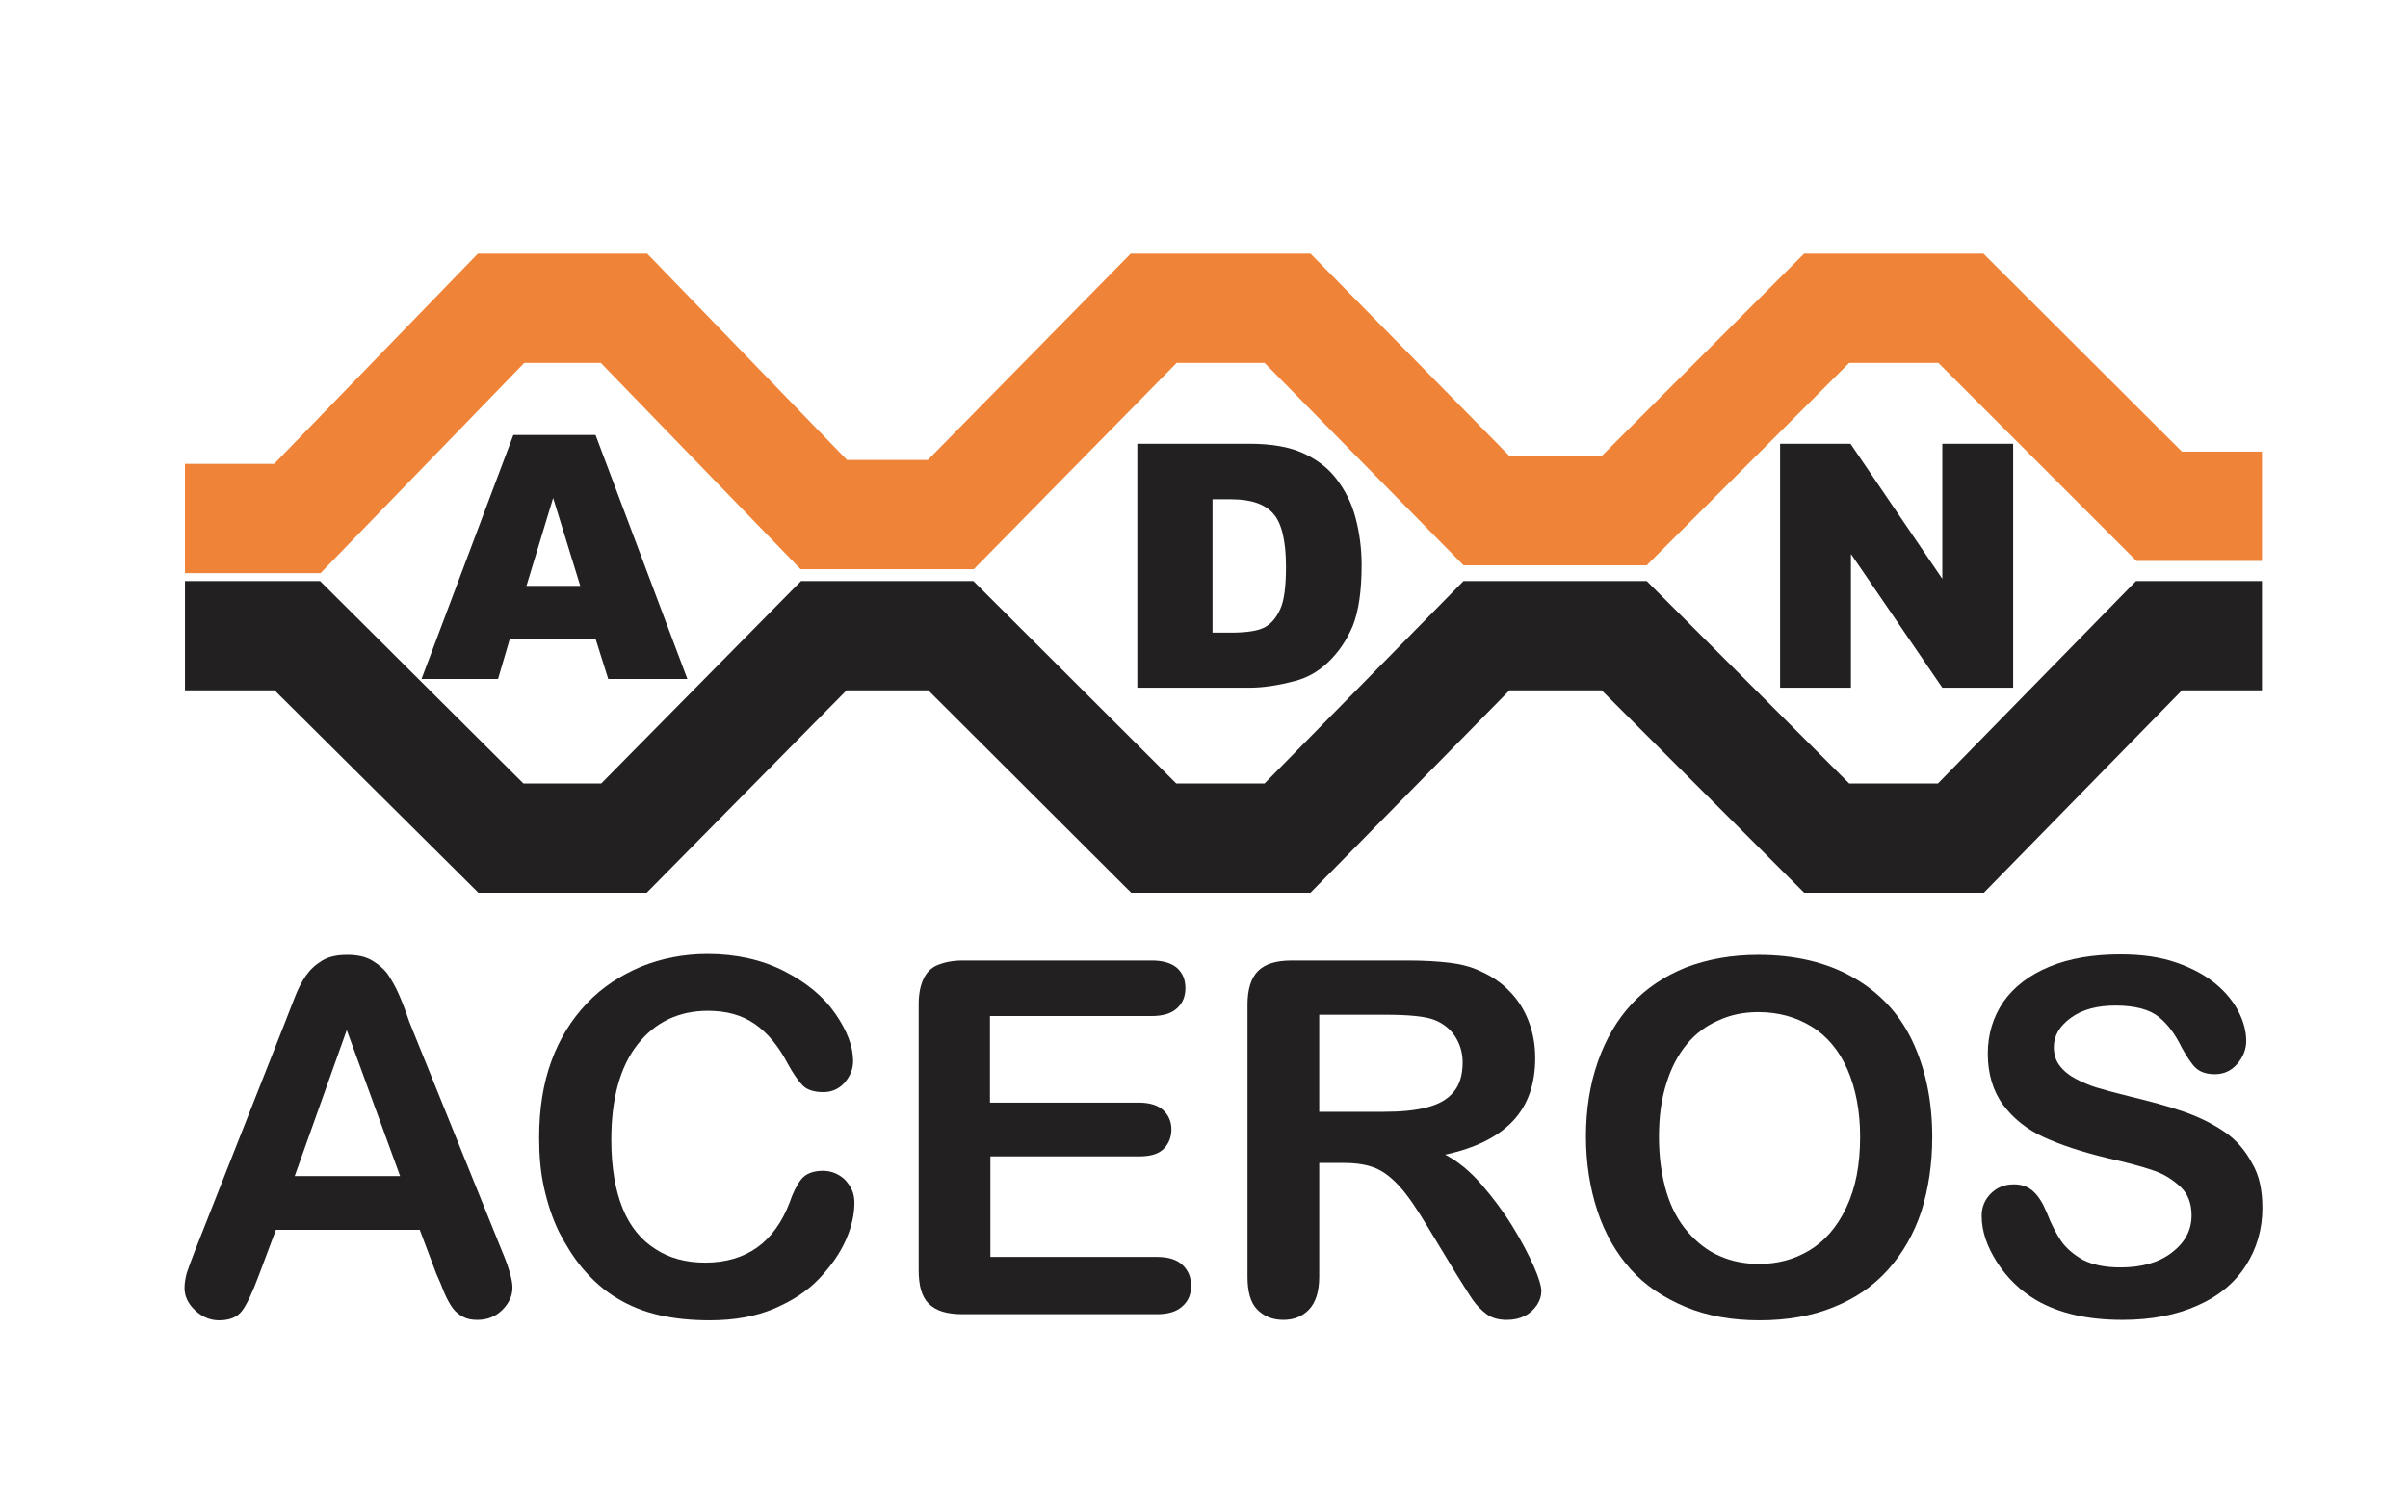 <?xml version="1.0" encoding="UTF-8"?>
<!-- Generator: Adobe Illustrator 23.0.3, SVG Export Plug-In . SVG Version: 6.00 Build 0) -->
<svg xmlns="http://www.w3.org/2000/svg" xmlns:xlink="http://www.w3.org/1999/xlink" version="1.1" id="Capa_1" x="0px" y="0px" viewBox="0 0 550.7 345.8" style="enable-background:new 0 0 550.7 345.8;" xml:space="preserve"> <style type="text/css"> .st0{fill:#EF8337;} .st1{fill:#222021;} </style> <polygon class="st0" points="73.3,131.1 42.3,131.1 42.3,106.1 62.7,106.1 109.3,58 148,58 193.7,105.2 212.2,105.2 258.6,58 299.7,58 345.2,104.3 366.3,104.3 412.6,58 453.6,58 499,103.3 517.3,103.3 517.3,128.3 488.6,128.3 443.3,83 422.9,83 376.6,129.3 334.7,129.3 289.2,83 269.1,83 222.7,130.2 183.1,130.2 137.4,83 119.9,83 "/> <polygon class="st1" points="453.7,204.2 412.6,204.2 366.3,157.9 345.2,157.9 299.7,204.2 258.7,204.2 212.3,157.9 193.6,157.9 147.9,204.2 109.4,204.2 62.8,157.9 42.3,157.9 42.3,132.9 73.2,132.9 119.7,179.2 137.5,179.2 183.2,132.9 222.6,132.9 269,179.2 289.2,179.2 334.7,132.9 376.6,132.9 422.9,179.2 443.2,179.2 488.5,132.9 517.3,132.9 517.3,157.9 499,157.9 "/> <g> <path class="st1" d="M136.2,146.1h-19.6l-2.7,9.2H96.4l21-55.8h18.8l21,55.8h-18.1L136.2,146.1z M132.7,134l-6.2-20.1l-6.1,20.1 H132.7z"/> </g> <g> <path class="st1" d="M260.1,101.5h25.6c5,0,9.1,0.7,12.2,2.1c3.1,1.4,5.7,3.3,7.7,5.9c2,2.6,3.5,5.5,4.4,8.9s1.4,7,1.4,10.8 c0,6-0.7,10.6-2,13.9c-1.4,3.3-3.2,6-5.6,8.3s-5,3.7-7.8,4.4c-3.8,1-7.2,1.5-10.3,1.5h-25.6L260.1,101.5L260.1,101.5z M277.3,114.2 v30.5h4.2c3.6,0,6.2-0.4,7.7-1.2s2.7-2.2,3.6-4.2c0.9-2,1.3-5.2,1.3-9.7c0-5.9-1-10-2.9-12.1c-1.9-2.2-5.1-3.3-9.6-3.3L277.3,114.2 L277.3,114.2z"/> </g> <g> <path class="st1" d="M407.1,101.5h16.1l21,30.9v-30.9h16.2v55.8h-16.2l-20.9-30.6v30.6h-16.2V101.5z"/> </g> <g> <path class="st1" d="M99.8,291.4L96,281.3H63.1l-3.9,10.4c-1.5,4-2.8,6.8-3.9,8.2c-1.1,1.4-2.8,2.1-5.2,2.1c-2.1,0-3.9-0.8-5.5-2.3 c-1.6-1.5-2.4-3.2-2.4-5.1c0-1.1,0.2-2.2,0.5-3.4c0.4-1.2,1-2.8,1.8-4.9l20.7-52.5c0.6-1.5,1.3-3.3,2.1-5.4 c0.8-2.1,1.7-3.9,2.7-5.3s2.2-2.5,3.7-3.4c1.5-0.9,3.4-1.3,5.7-1.3c2.3,0,4.2,0.4,5.7,1.3c1.5,0.9,2.8,2,3.7,3.3 c0.9,1.4,1.7,2.8,2.4,4.4s1.5,3.6,2.4,6.3l21.1,52.2c1.7,4,2.5,6.9,2.5,8.6c0,1.9-0.8,3.6-2.3,5.1s-3.4,2.3-5.7,2.3 c-1.3,0-2.4-0.2-3.3-0.7s-1.7-1.1-2.3-1.9c-0.6-0.8-1.3-2-2-3.6C101,294.1,100.4,292.7,99.8,291.4z M67.4,269h24.1l-12.2-33.4 L67.4,269z"/> <path class="st1" d="M195.4,275.1c0,2.6-0.6,5.4-1.9,8.4c-1.3,3-3.3,5.9-6,8.8c-2.7,2.9-6.2,5.2-10.4,7s-9.1,2.7-14.8,2.7 c-4.3,0-8.1-0.4-11.6-1.2s-6.7-2.1-9.5-3.8c-2.9-1.7-5.5-4-7.9-6.8c-2.1-2.5-3.9-5.4-5.5-8.5c-1.5-3.1-2.6-6.5-3.4-10.1 s-1.1-7.4-1.1-11.4c0-6.5,0.9-12.3,2.8-17.5s4.6-9.5,8.1-13.2s7.7-6.4,12.4-8.4c4.7-1.9,9.8-2.9,15.2-2.9c6.5,0,12.4,1.3,17.5,3.9 c5.1,2.6,9,5.8,11.7,9.7s4.1,7.5,4.1,10.9c0,1.9-0.7,3.5-2,5c-1.3,1.4-2.9,2.1-4.8,2.1c-2.1,0-3.7-0.5-4.7-1.5s-2.2-2.7-3.5-5.1 c-2.1-4-4.6-7-7.5-9c-2.9-2-6.4-3-10.7-3c-6.7,0-12.1,2.6-16.1,7.7s-6,12.4-6,21.8c0,6.3,0.9,11.5,2.6,15.7s4.3,7.3,7.5,9.3 c3.2,2.1,7,3.1,11.4,3.1c4.7,0,8.7-1.2,11.9-3.5s5.7-5.8,7.4-10.3c0.7-2.1,1.6-3.9,2.6-5.2s2.7-2,5-2c1.9,0,3.6,0.7,5,2 C194.7,271.4,195.4,273,195.4,275.1z"/> <path class="st1" d="M263.3,232.4h-36.9v19.8h34c2.5,0,4.4,0.6,5.6,1.7s1.9,2.6,1.9,4.4s-0.6,3.3-1.8,4.5c-1.2,1.2-3.1,1.7-5.6,1.7 h-34v23h38.1c2.6,0,4.5,0.6,5.8,1.8c1.3,1.2,2,2.8,2,4.8c0,1.9-0.6,3.5-2,4.7c-1.3,1.2-3.2,1.8-5.8,1.8h-44.5 c-3.6,0-6.1-0.8-7.7-2.4s-2.3-4.1-2.3-7.7v-60.8c0-2.4,0.4-4.3,1.1-5.8c0.7-1.5,1.8-2.6,3.3-3.2s3.4-1,5.7-1h43.2 c2.6,0,4.5,0.6,5.8,1.7c1.3,1.2,1.9,2.7,1.9,4.6c0,1.9-0.6,3.4-1.9,4.6C267.9,231.8,266,232.4,263.3,232.4z"/> <path class="st1" d="M307.4,266h-5.7v26c0,3.4-0.8,5.9-2.3,7.5c-1.5,1.6-3.5,2.4-5.9,2.4c-2.6,0-4.6-0.9-6.1-2.5s-2.1-4.2-2.1-7.4 v-62.2c0-3.5,0.8-6.1,2.4-7.7s4.1-2.4,7.7-2.4h26.6c3.7,0,6.8,0.2,9.4,0.5s5,0.9,7.1,1.9c2.5,1.1,4.8,2.6,6.7,4.6 c2,2,3.4,4.3,4.4,6.9s1.5,5.4,1.5,8.4c0,6-1.7,10.8-5.1,14.4s-8.5,6.2-15.5,7.7c2.9,1.5,5.7,3.8,8.3,6.8s5,6.2,7.1,9.6 c2.1,3.4,3.7,6.5,4.9,9.2s1.7,4.6,1.7,5.6c0,1.1-0.3,2.1-1,3.2c-0.7,1-1.6,1.9-2.8,2.5c-1.2,0.6-2.5,0.9-4.1,0.9 c-1.8,0-3.4-0.4-4.6-1.3c-1.2-0.9-2.3-2-3.2-3.3s-2.1-3.3-3.7-5.8l-6.6-10.9c-2.4-4-4.5-7.1-6.3-9.1c-1.9-2.1-3.7-3.5-5.6-4.3 C312.7,266.4,310.3,266,307.4,266z M316.8,232.1h-15.1v22.2h14.7c3.9,0,7.2-0.3,9.9-1c2.7-0.7,4.7-1.8,6.1-3.5 c1.4-1.6,2.1-3.9,2.1-6.8c0-2.2-0.6-4.2-1.7-5.9c-1.1-1.7-2.7-3-4.7-3.8C326.1,232.5,322.4,232.1,316.8,232.1z"/> <path class="st1" d="M402.1,218.4c8.4,0,15.6,1.7,21.6,5.1c6,3.4,10.6,8.2,13.6,14.5s4.6,13.6,4.6,22.1c0,6.2-0.9,11.9-2.5,17 c-1.7,5.1-4.2,9.5-7.6,13.3c-3.4,3.8-7.5,6.6-12.5,8.6c-4.9,2-10.6,3-16.9,3c-6.3,0-12-1-17-3.1s-9.2-4.9-12.5-8.6 c-3.3-3.7-5.9-8.2-7.6-13.4c-1.7-5.2-2.6-10.9-2.6-16.9c0-6.2,0.9-11.9,2.7-17.1s4.4-9.6,7.7-13.2s7.5-6.4,12.4-8.4 C390.5,219.4,396,218.4,402.1,218.4z M425.4,260c0-5.9-1-11-2.9-15.4c-1.9-4.3-4.6-7.6-8.2-9.8s-7.6-3.3-12.2-3.3 c-3.3,0-6.3,0.6-9.1,1.9c-2.8,1.2-5.2,3-7.2,5.4c-2,2.4-3.6,5.4-4.7,9c-1.2,3.7-1.7,7.8-1.7,12.3c0,4.6,0.6,8.8,1.7,12.5 s2.8,6.8,4.9,9.2c2.1,2.4,4.5,4.3,7.3,5.5c2.7,1.2,5.7,1.8,9,1.8c4.2,0,8-1,11.5-3.1c3.5-2.1,6.3-5.3,8.4-9.7 C424.4,271.7,425.4,266.4,425.4,260z"/> <path class="st1" d="M517.4,276.3c0,4.9-1.3,9.3-3.8,13.2c-2.5,3.9-6.2,7-11,9.1c-4.9,2.2-10.6,3.3-17.2,3.3 c-8,0-14.5-1.5-19.7-4.5c-3.7-2.2-6.7-5.1-9-8.7s-3.5-7.1-3.5-10.6c0-2,0.7-3.7,2.1-5.1c1.4-1.4,3.1-2.1,5.3-2.1 c1.7,0,3.2,0.5,4.4,1.6s2.2,2.7,3.1,4.9c1,2.6,2.1,4.7,3.3,6.5c1.2,1.7,2.9,3.1,5,4.3c2.2,1.1,5,1.7,8.5,1.7 c4.9,0,8.8-1.1,11.8-3.4s4.5-5.1,4.5-8.5c0-2.7-0.8-4.9-2.5-6.5s-3.8-3-6.3-3.8c-2.6-0.9-6-1.8-10.4-2.8c-5.8-1.4-10.7-3-14.6-4.8 c-3.9-1.8-7-4.3-9.3-7.4c-2.3-3.1-3.5-7.1-3.5-11.7c0-4.4,1.2-8.4,3.6-11.9c2.4-3.4,5.9-6.1,10.5-8c4.6-1.9,10-2.8,16.2-2.8 c5,0,9.2,0.6,12.9,1.9s6.6,2.9,9,4.9c2.4,2,4.1,4.2,5.2,6.4c1.1,2.2,1.7,4.4,1.7,6.6c0,1.9-0.7,3.7-2.1,5.3s-3.1,2.3-5.1,2.3 c-1.9,0-3.3-0.5-4.3-1.4s-2-2.5-3.2-4.6c-1.5-3.1-3.2-5.4-5.3-7.1s-5.4-2.6-9.9-2.6c-4.2,0-7.6,0.9-10.2,2.8s-3.9,4.1-3.9,6.7 c0,1.6,0.4,3,1.3,4.2c0.9,1.2,2.1,2.2,3.6,3s3.1,1.5,4.7,2c1.6,0.5,4.2,1.2,7.8,2.1c4.6,1.1,8.7,2.2,12.4,3.5 c3.7,1.3,6.8,2.9,9.4,4.7s4.6,4.2,6.1,7C516.7,268.8,517.4,272.3,517.4,276.3z"/> </g> </svg>